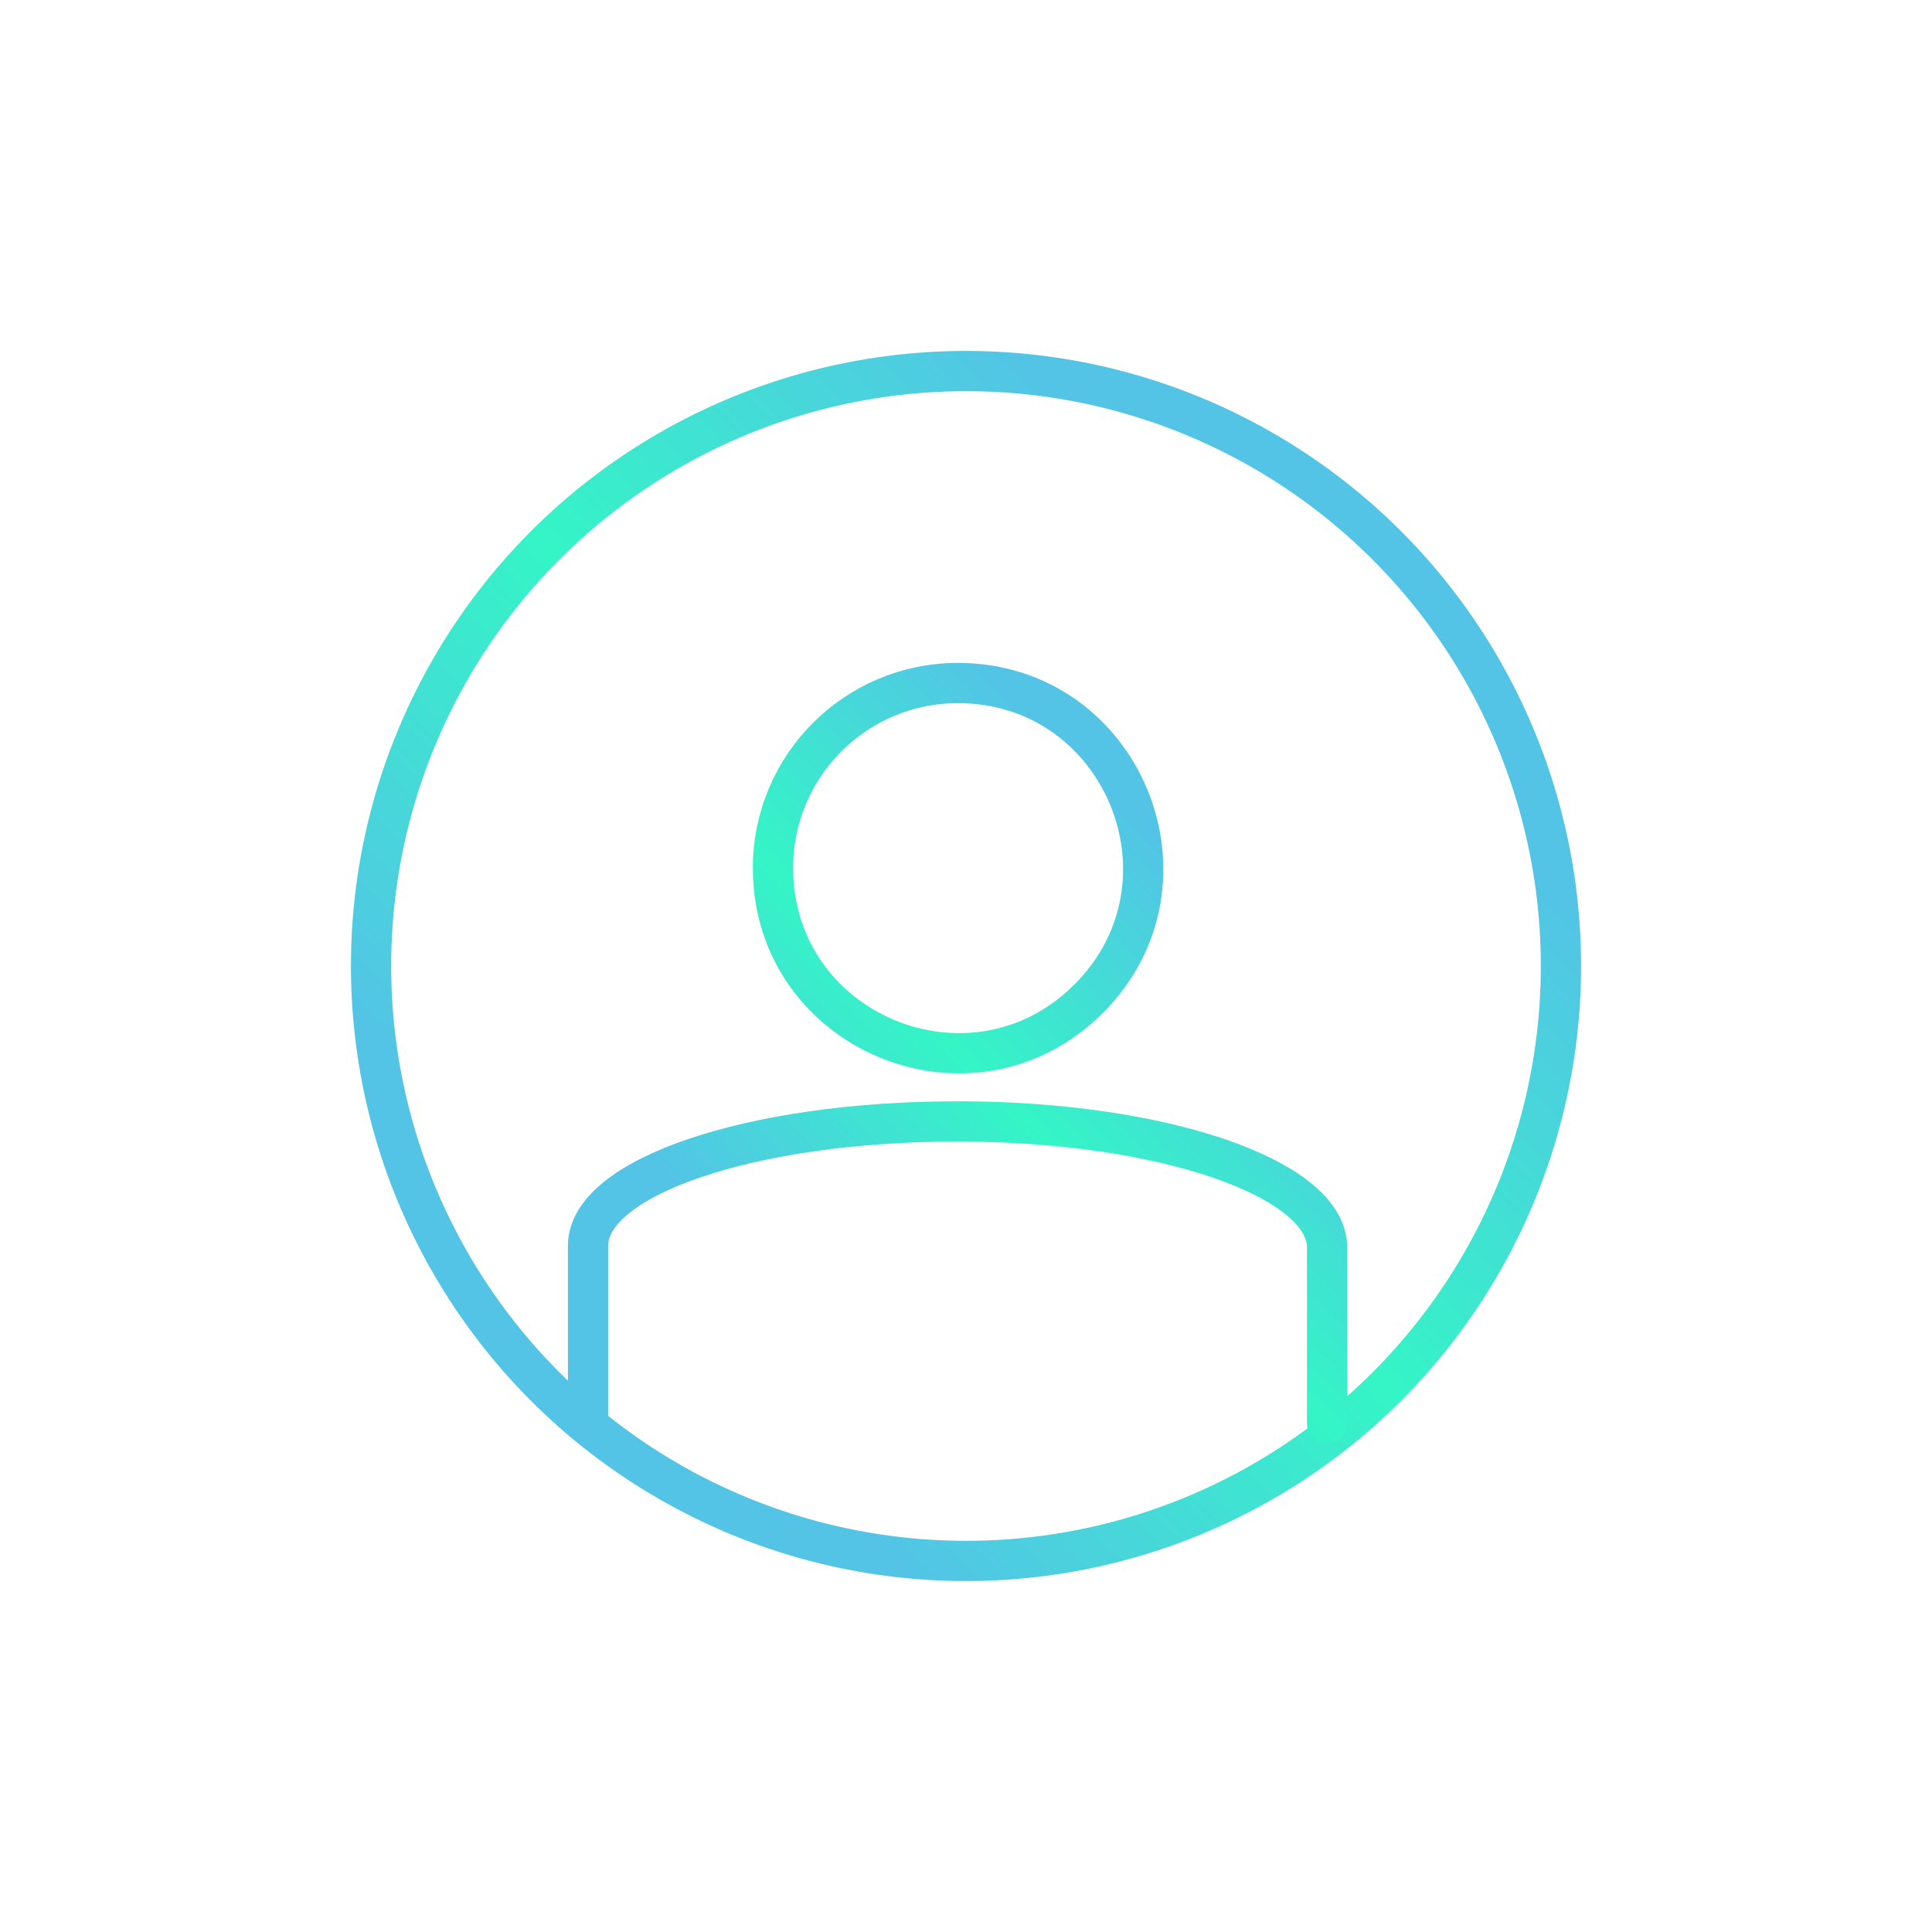 <svg viewBox="0 0 800 800" xmlns="http://www.w3.org/2000/svg" xmlns:xlink="http://www.w3.org/1999/xlink" width="800" height="800" fill="none">
	<defs>
		<clipPath id="clipPath_846">
			<rect width="550" height="550" x="125" y="125" fill="rgb(255,255,255)" />
		</clipPath>
		<linearGradient id="paint_linear_2118" x1="71.528" x2="345.255" y1="345.255" y2="71.528" gradientUnits="userSpaceOnUse">
			<stop stop-color="rgb(83,196,230)" offset="0" stop-opacity="1" />
			<stop stop-color="rgb(52,245,198)" offset="0.5" stop-opacity="1" />
			<stop stop-color="rgb(83,196,230)" offset="1" stop-opacity="1" />
		</linearGradient>
		<linearGradient id="paint_linear_2119" x1="192.486" x2="362.502" y1="402.11" y2="231.706" gradientUnits="userSpaceOnUse">
			<stop stop-color="rgb(83,196,230)" offset="0" stop-opacity="1" />
			<stop stop-color="rgb(52,245,198)" offset="0.5" stop-opacity="1" />
			<stop stop-color="rgb(83,196,230)" offset="1" stop-opacity="1" />
		</linearGradient>
	</defs>
	<rect id="82" width="800" height="800" x="0" y="0" fill="rgb(255,255,255)" fill-opacity="0" />
	<g id="easycontacts-svgrepo-com 1" clip-path="url(#clipPath_846)" customFrame="url(#clipPath_846)">
		<rect id="easycontacts-svgrepo-com 1" width="550" height="550" x="125" y="125" />
		<circle id="Эллипс 74" cx="400" cy="400" r="246.354" stroke="url(#paint_linear_2118)" stroke-linecap="round" stroke-linejoin="round" stroke-width="16.667" />
		<path id="Форма 218" d="M450.843 413.498C402.626 461.805 320.069 427.665 320.069 359.405C320.069 317.168 354.266 282.908 396.502 282.828L396.505 282.828L396.505 282.827C464.766 282.7 499.06 365.19 450.843 413.498ZM243.491 589.554L243.491 515.83C243.491 487.453 310.94 464.351 396.505 464.351C482.07 464.351 549.52 488.165 549.52 516.543L549.52 589.554" fill-rule="nonzero" stroke="url(#paint_linear_2119)" stroke-linecap="round" stroke-linejoin="round" stroke-width="16.667" />
	</g>
</svg>
